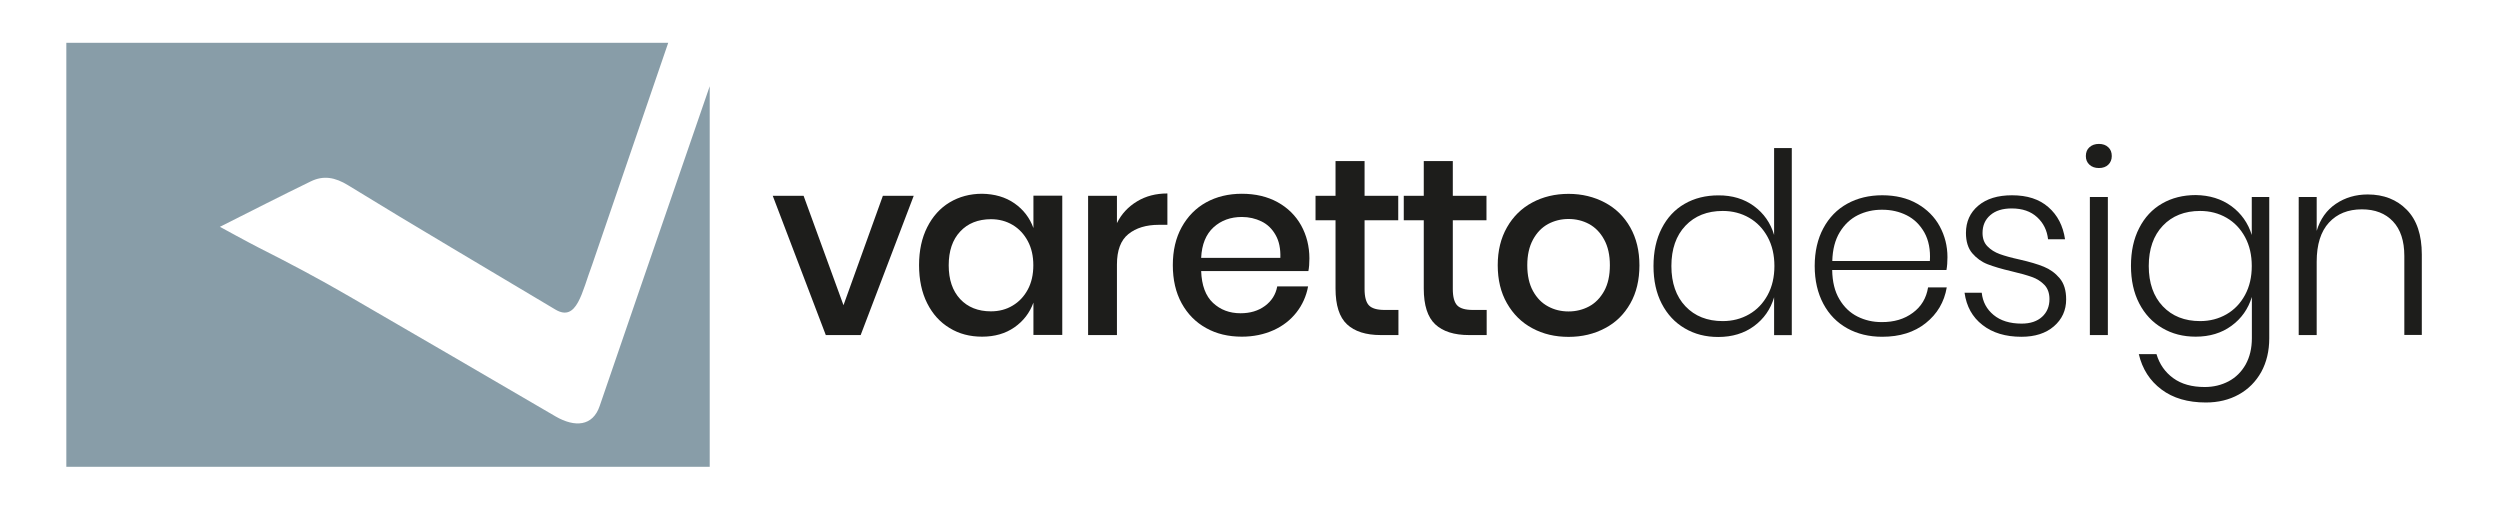 <?xml version="1.0" encoding="utf-8"?>
<!-- Generator: Adobe Illustrator 24.0.2, SVG Export Plug-In . SVG Version: 6.00 Build 0)  -->
<svg version="1.1" id="Livello_1" xmlns="http://www.w3.org/2000/svg" xmlns:xlink="http://www.w3.org/1999/xlink" x="0px" y="0px"
	 viewBox="0 0 248.76 51.18" style="enable-background:new 0 0 248.76 51.18;" xml:space="preserve">
<style type="text/css">
	.st0{fill:#FFFFFF;}
	.st1{fill-rule:evenodd;clip-rule:evenodd;fill:#889DA8;}
	.st2{fill:#1D1D1B;}
</style>
<rect class="st0" width="248.76" height="51.18"/>
<path class="st1" d="M59.68,40.37c-0.69,2.08-2.5,2.16-4.39,1.07c-6.49-3.79-14.01-8.17-20.52-11.94c-2.96-1.72-5.99-3.33-9.05-4.87
	c-0.82-0.41-3.84-2.06-3.84-2.06c3.01-1.51,6.01-3.05,9.04-4.52c1.27-0.62,2.42-0.41,3.71,0.38c6.83,4.2,13.75,8.25,20.63,12.37
	c2.16,1.29,2.64-1.75,3.67-4.48c0,0,5.17-15.08,7.56-22.06H6.6v42.19h64.02V8.58C66.29,21.13,60.15,38.96,59.68,40.37z"/>
<g>
	<path class="st2" d="M83.93,30.37l3.92-10.89h3.07l-5.28,13.86h-3.47l-5.28-13.86h3.07L83.93,30.37z"/>
	<path class="st2" d="M100.94,20.23c0.89,0.62,1.52,1.44,1.89,2.46v-3.22h2.87v13.86h-2.87v-3.22c-0.37,1.02-1,1.84-1.89,2.46
		c-0.89,0.62-1.96,0.93-3.22,0.93c-1.21,0-2.29-0.28-3.23-0.86c-0.95-0.57-1.69-1.39-2.23-2.46c-0.54-1.07-0.81-2.34-0.81-3.8
		c0-1.44,0.27-2.7,0.81-3.77c0.54-1.07,1.28-1.9,2.23-2.47c0.95-0.57,2.03-0.86,3.23-0.86C98.97,19.3,100.05,19.61,100.94,20.23z
		 M95.54,23.04c-0.76,0.81-1.14,1.93-1.14,3.36c0,1.43,0.38,2.54,1.14,3.36c0.76,0.81,1.78,1.22,3.06,1.22
		c0.81,0,1.53-0.19,2.16-0.57c0.64-0.38,1.14-0.91,1.51-1.6s0.55-1.49,0.55-2.42c0-0.91-0.18-1.71-0.55-2.4s-0.87-1.23-1.51-1.61
		c-0.64-0.38-1.36-0.57-2.16-0.57C97.32,21.82,96.3,22.22,95.54,23.04z"/>
	<path class="st2" d="M113.14,20.04c0.87-0.53,1.88-0.79,3.02-0.79v3.12h-0.85c-1.26,0-2.27,0.31-3.03,0.92
		c-0.76,0.61-1.14,1.62-1.14,3.03v7.02h-2.87V19.48h2.87v2.72C111.59,21.29,112.26,20.57,113.14,20.04z"/>
	<path class="st2" d="M130.19,26.97h-10.67c0.05,1.42,0.44,2.48,1.18,3.17c0.74,0.69,1.65,1.03,2.74,1.03
		c0.96,0,1.76-0.24,2.43-0.73c0.66-0.49,1.07-1.13,1.22-1.94h3.07c-0.18,0.97-0.57,1.84-1.16,2.59s-1.35,1.35-2.29,1.77
		s-1.99,0.64-3.14,0.64c-1.34,0-2.53-0.28-3.56-0.86c-1.03-0.57-1.84-1.39-2.43-2.46c-0.59-1.07-0.88-2.34-0.88-3.8
		c0-1.44,0.29-2.7,0.88-3.77c0.59-1.07,1.4-1.9,2.43-2.47c1.03-0.57,2.22-0.86,3.56-0.86c1.36,0,2.54,0.28,3.56,0.84
		c1.01,0.56,1.79,1.33,2.34,2.31c0.54,0.98,0.82,2.08,0.82,3.28C130.29,26.21,130.26,26.62,130.19,26.97z M126.93,23.39
		c-0.34-0.61-0.81-1.07-1.41-1.36c-0.59-0.29-1.25-0.44-1.95-0.44c-1.12,0-2.06,0.34-2.82,1.03c-0.75,0.69-1.17,1.7-1.23,3.04h7.88
		C127.43,24.76,127.28,24,126.93,23.39z"/>
	<path class="st2" d="M139.15,30.85v2.49h-1.76c-1.48,0-2.6-0.36-3.36-1.07c-0.76-0.71-1.14-1.9-1.14-3.56v-6.79h-1.99v-2.44h1.99
		v-3.45h2.89v3.45h3.35v2.44h-3.35v6.84c0,0.79,0.15,1.33,0.44,1.63c0.29,0.3,0.81,0.45,1.55,0.45H139.15z"/>
	<path class="st2" d="M147.93,30.85v2.49h-1.76c-1.48,0-2.6-0.36-3.36-1.07c-0.76-0.71-1.14-1.9-1.14-3.56v-6.79h-1.99v-2.44h1.99
		v-3.45h2.89v3.45h3.35v2.44h-3.35v6.84c0,0.79,0.15,1.33,0.44,1.63c0.29,0.3,0.81,0.45,1.55,0.45H147.93z"/>
	<path class="st2" d="M159.7,20.16c1.07,0.57,1.91,1.39,2.52,2.47s0.91,2.33,0.91,3.77c0,1.46-0.3,2.73-0.91,3.8
		s-1.44,1.9-2.52,2.46c-1.07,0.57-2.28,0.86-3.62,0.86s-2.54-0.28-3.61-0.86c-1.07-0.57-1.9-1.4-2.52-2.48s-0.92-2.34-0.92-3.79
		s0.31-2.7,0.92-3.77s1.45-1.9,2.52-2.47c1.06-0.57,2.27-0.86,3.61-0.86S158.63,19.59,159.7,20.16z M154.04,22.29
		c-0.62,0.34-1.12,0.85-1.5,1.55c-0.38,0.7-0.57,1.55-0.57,2.55c0,1.02,0.19,1.88,0.57,2.57c0.38,0.69,0.88,1.2,1.5,1.53
		c0.62,0.34,1.3,0.5,2.04,0.5s1.42-0.17,2.04-0.5c0.62-0.33,1.12-0.85,1.5-1.53c0.38-0.69,0.57-1.54,0.57-2.57
		c0-1.01-0.19-1.86-0.57-2.55c-0.38-0.7-0.88-1.21-1.5-1.55c-0.62-0.33-1.3-0.5-2.04-0.5S154.66,21.96,154.04,22.29z"/>
	<path class="st2" d="M174.53,20.51c0.98,0.72,1.65,1.68,2,2.87v-8.65h1.76v18.62h-1.76v-3.77c-0.35,1.19-1.02,2.15-2,2.87
		c-0.98,0.72-2.17,1.08-3.56,1.08c-1.24,0-2.35-0.28-3.33-0.86c-0.98-0.57-1.74-1.39-2.29-2.45s-0.82-2.31-0.82-3.74
		c0-1.44,0.27-2.7,0.82-3.76c0.54-1.06,1.3-1.88,2.28-2.44c0.97-0.56,2.09-0.84,3.35-0.84C172.36,19.43,173.55,19.79,174.53,20.51z
		 M167.71,22.46c-0.93,0.98-1.4,2.32-1.4,4.01c0,1.69,0.47,3.03,1.4,4.01s2.17,1.47,3.71,1.47c0.97,0,1.85-0.23,2.63-0.68
		c0.78-0.45,1.39-1.09,1.84-1.92s0.67-1.79,0.67-2.88c0-1.09-0.22-2.05-0.67-2.88s-1.06-1.47-1.84-1.92
		c-0.78-0.45-1.66-0.68-2.63-0.68C169.88,20.99,168.64,21.48,167.71,22.46z"/>
	<path class="st2" d="M190.34,31.12c0.84-0.62,1.34-1.46,1.51-2.52h1.86c-0.25,1.46-0.95,2.64-2.09,3.55
		c-1.14,0.91-2.58,1.36-4.33,1.36c-1.31,0-2.47-0.28-3.48-0.84c-1.01-0.56-1.81-1.37-2.38-2.44c-0.57-1.07-0.86-2.32-0.86-3.76
		c0-1.44,0.29-2.7,0.86-3.76c0.57-1.06,1.36-1.88,2.38-2.44c1.01-0.56,2.18-0.84,3.48-0.84c1.34,0,2.5,0.28,3.48,0.84
		c0.98,0.56,1.73,1.31,2.24,2.25c0.51,0.94,0.77,1.96,0.77,3.07c0,0.47-0.03,0.9-0.1,1.28h-11.37c0.02,1.16,0.25,2.13,0.72,2.91
		c0.46,0.78,1.06,1.35,1.8,1.72c0.74,0.37,1.53,0.55,2.39,0.55C188.46,32.06,189.5,31.75,190.34,31.12z M184.86,21.41
		c-0.74,0.37-1.34,0.94-1.8,1.7c-0.46,0.76-0.71,1.71-0.74,2.86h9.71c0.07-1.12-0.12-2.07-0.55-2.84c-0.44-0.77-1.02-1.34-1.76-1.71
		c-0.74-0.37-1.54-0.55-2.42-0.55C186.41,20.86,185.59,21.05,184.86,21.41z"/>
	<path class="st2" d="M203.82,20.61c0.91,0.79,1.46,1.85,1.66,3.2h-1.69c-0.1-0.89-0.46-1.62-1.09-2.2
		c-0.63-0.58-1.47-0.87-2.53-0.87c-0.91,0-1.61,0.22-2.13,0.67s-0.77,1.04-0.77,1.77c0,0.55,0.16,1,0.49,1.33
		c0.33,0.34,0.73,0.59,1.22,0.77c0.49,0.18,1.14,0.36,1.96,0.54c1.01,0.23,1.82,0.47,2.43,0.72s1.14,0.63,1.57,1.14
		c0.44,0.52,0.65,1.22,0.65,2.11c0,1.09-0.41,1.98-1.22,2.68c-0.81,0.7-1.89,1.04-3.23,1.04c-1.58,0-2.87-0.39-3.87-1.17
		c-1.01-0.78-1.6-1.85-1.79-3.21h1.71c0.1,0.91,0.49,1.64,1.18,2.21c0.69,0.57,1.62,0.86,2.79,0.86c0.87,0,1.55-0.23,2.04-0.68
		c0.49-0.45,0.73-1.04,0.73-1.76c0-0.59-0.17-1.06-0.5-1.41c-0.34-0.35-0.75-0.62-1.25-0.79c-0.5-0.18-1.17-0.37-2.03-0.57
		c-0.99-0.23-1.78-0.47-2.38-0.7c-0.59-0.23-1.1-0.6-1.52-1.09c-0.42-0.49-0.63-1.17-0.63-2.02c0-1.12,0.41-2.03,1.23-2.72
		c0.82-0.69,1.94-1.03,3.35-1.03C201.72,19.43,202.92,19.82,203.82,20.61z"/>
	<path class="st2" d="M207.91,14.65c0.24-0.22,0.56-0.33,0.94-0.33s0.7,0.11,0.93,0.33c0.24,0.22,0.35,0.51,0.35,0.88
		c0,0.35-0.12,0.64-0.35,0.86c-0.23,0.22-0.54,0.33-0.93,0.33s-0.7-0.11-0.94-0.33c-0.24-0.22-0.36-0.5-0.36-0.86
		C207.55,15.16,207.67,14.86,207.91,14.65z M209.74,19.6v13.74h-1.79V19.6H209.74z"/>
	<path class="st2" d="M222.03,20.51c0.98,0.72,1.66,1.68,2.03,2.87V19.6h1.74v14.06c0,1.27-0.27,2.39-0.8,3.36
		c-0.54,0.96-1.28,1.71-2.24,2.24s-2.05,0.79-3.27,0.79c-1.79,0-3.27-0.43-4.42-1.3c-1.15-0.86-1.9-2.03-2.25-3.51h1.76
		c0.3,1.01,0.86,1.8,1.67,2.39s1.86,0.88,3.13,0.88c0.87,0,1.66-0.19,2.38-0.57c0.71-0.38,1.27-0.93,1.69-1.67
		c0.41-0.74,0.62-1.61,0.62-2.62v-4.1c-0.37,1.19-1.04,2.15-2.03,2.87c-0.98,0.72-2.17,1.08-3.56,1.08c-1.24,0-2.35-0.28-3.33-0.86
		c-0.98-0.57-1.74-1.39-2.29-2.45s-0.82-2.31-0.82-3.74c0-1.44,0.27-2.7,0.82-3.76c0.54-1.06,1.3-1.88,2.28-2.44
		c0.97-0.56,2.09-0.84,3.35-0.84C219.86,19.43,221.04,19.79,222.03,20.51z M215.21,22.46c-0.93,0.98-1.4,2.32-1.4,4.01
		c0,1.69,0.47,3.03,1.4,4.01s2.17,1.47,3.71,1.47c0.97,0,1.85-0.23,2.63-0.68c0.78-0.45,1.39-1.09,1.84-1.92s0.67-1.79,0.67-2.88
		c0-1.09-0.22-2.05-0.67-2.88s-1.06-1.47-1.84-1.92c-0.78-0.45-1.66-0.68-2.63-0.68C217.38,20.99,216.14,21.48,215.21,22.46z"/>
	<path class="st2" d="M239.48,20.87c1,1.01,1.5,2.5,1.5,4.46v8h-1.74v-7.87c0-1.49-0.38-2.64-1.13-3.43c-0.75-0.8-1.79-1.2-3.09-1.2
		c-1.38,0-2.47,0.44-3.28,1.32c-0.81,0.88-1.22,2.18-1.22,3.89v7.3h-1.79V19.6h1.79v3.37c0.35-1.17,0.99-2.07,1.91-2.69
		c0.92-0.62,1.98-0.93,3.17-0.93C237.19,19.35,238.49,19.86,239.48,20.87z"/>
</g>
</svg>
